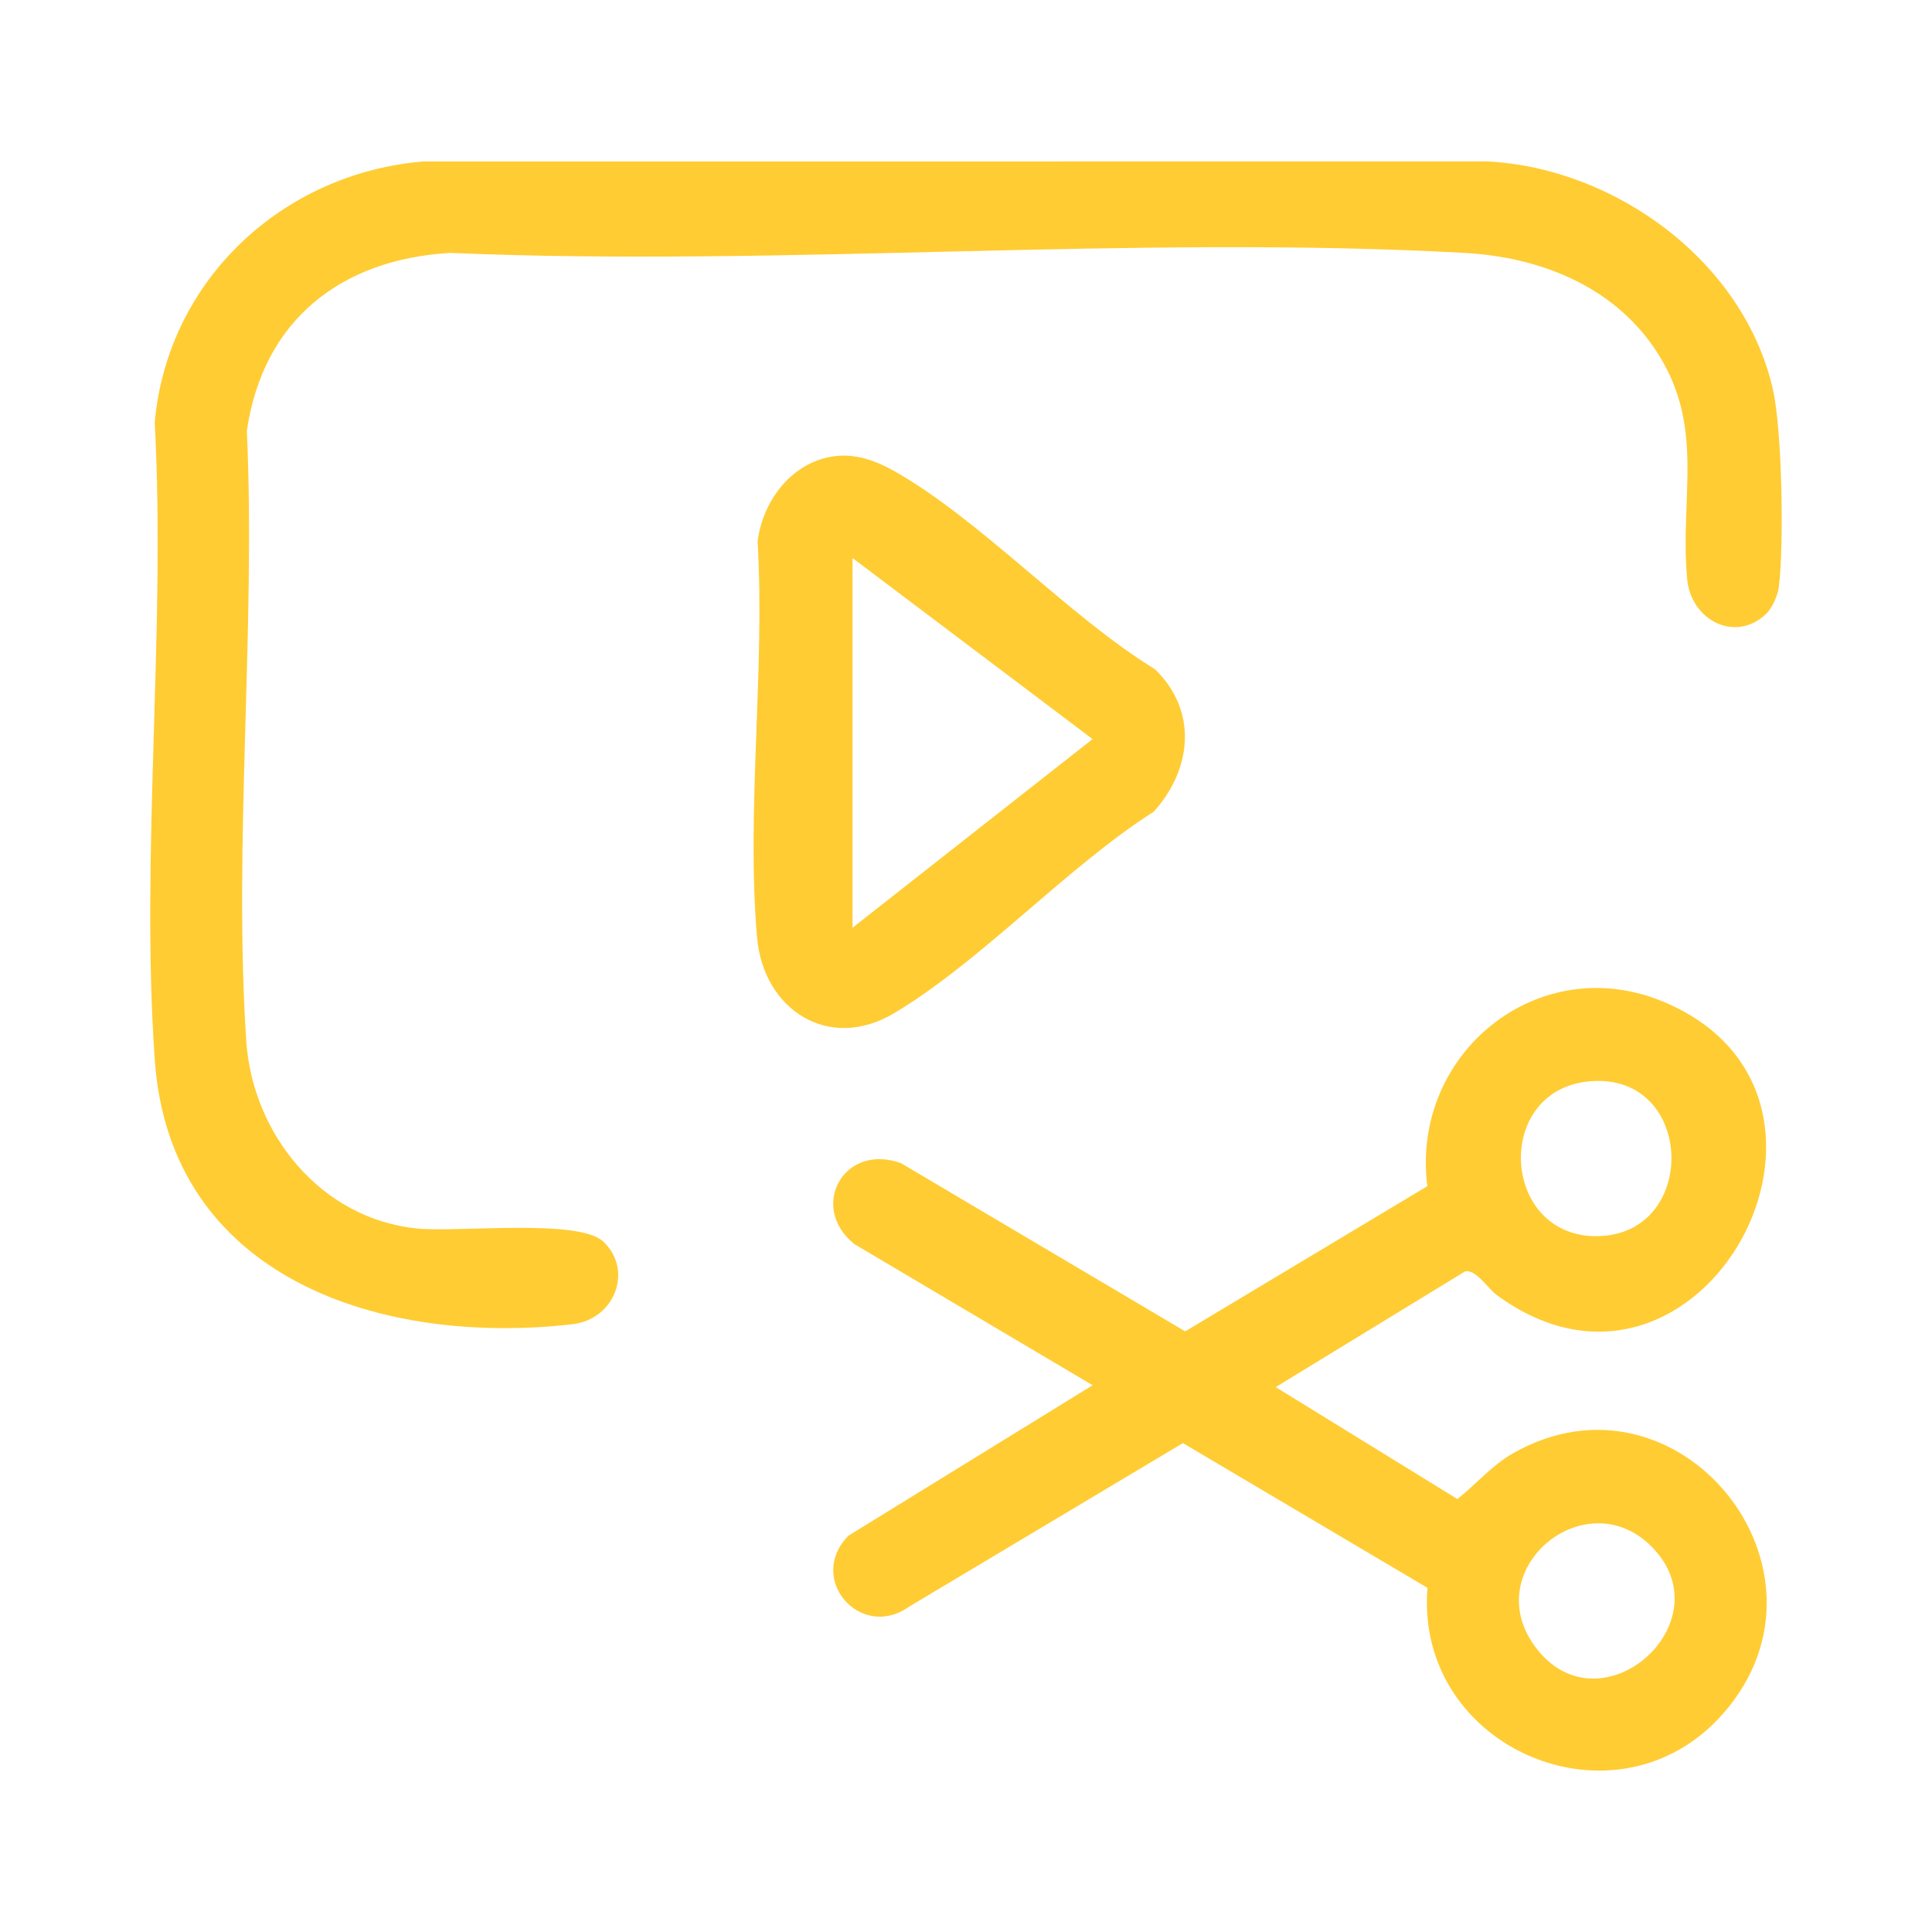 <svg xmlns="http://www.w3.org/2000/svg" id="Livello_1" data-name="Livello 1" viewBox="0 0 800 800"><defs><style>      .cls-1 {        fill: #fc3;      }    </style></defs><path class="cls-1" d="M731.3,254.21c-12.73,12.15-31.08,2.64-32.68-14.4-3.23-34.45,7.99-63.8-13.46-95.45-17.79-26.24-47.99-37.95-78.74-39.64-137.49-7.56-281.81,5.88-420.02,0-45.29,2.64-77.51,27.86-84.18,73.67,3.71,82.59-5.59,170.45-.27,252.43,2.51,38.62,30.78,73.72,70.51,77.86,16.88,1.76,67.15-4.26,77.4,5.47,12.46,11.83,4.77,32.17-12.88,34.19-78.65,9-166.61-18.65-172.91-109.63-5.92-85.43,4.64-177.6,0-263.74,5.22-58.93,52.95-103.34,111.29-108.11l440.52-.02c53.2,2.72,106.55,41.75,118.31,94.78,3.76,16.98,4.54,63.69,2.41,81.34-.43,3.59-2.8,8.86-5.31,11.26Z"></path><path class="cls-1" d="M591.09,657.49l-101.27-59.94-113.62,67.88c-20.01,14.02-42.4-11.92-24.83-29.56l101.07-62.27-98.64-58.43c-19.1-15.26-4.51-42.19,19.31-33.51l117.65,69.63,100.26-60.11c-6.95-54.94,46.09-98.26,98.17-76.21,93.02,39.38,14.83,182.75-69.29,121.38-4.04-2.95-8.45-10.64-13.19-9.93l-78.47,47.95,75.24,46.36c7.87-6.25,14.21-13.94,23.12-19,68.37-38.86,138.83,48.32,87.1,107.62-44.1,50.55-128.01,14.67-122.61-51.86ZM658.93,447.68c-40.82,2.92-37.66,64.7,2.49,64.18,42.09-.54,40.53-67.26-2.49-64.18ZM683.91,640.44c-27.29-27.51-71.84,9.19-48.36,41.26,26.71,36.47,79.44-9.92,48.36-41.26Z"></path><path class="cls-1" d="M346.34,188.81c8.15-.85,16.21,1.94,23.29,5.89,35.92,20.04,72.56,60.29,108.59,82.4,17.85,17.23,15.37,41.47-.47,58.99-36.2,23.1-71.43,61.92-107.53,83.46-27.14,16.19-54.17-1.55-56.74-31.37-4.51-52.26,3.35-111.09.23-164.04,2.19-17.14,14.6-33.43,32.63-35.32ZM353,384.17l99.41-78.13-99.41-74.98v153.11Z"></path></svg>